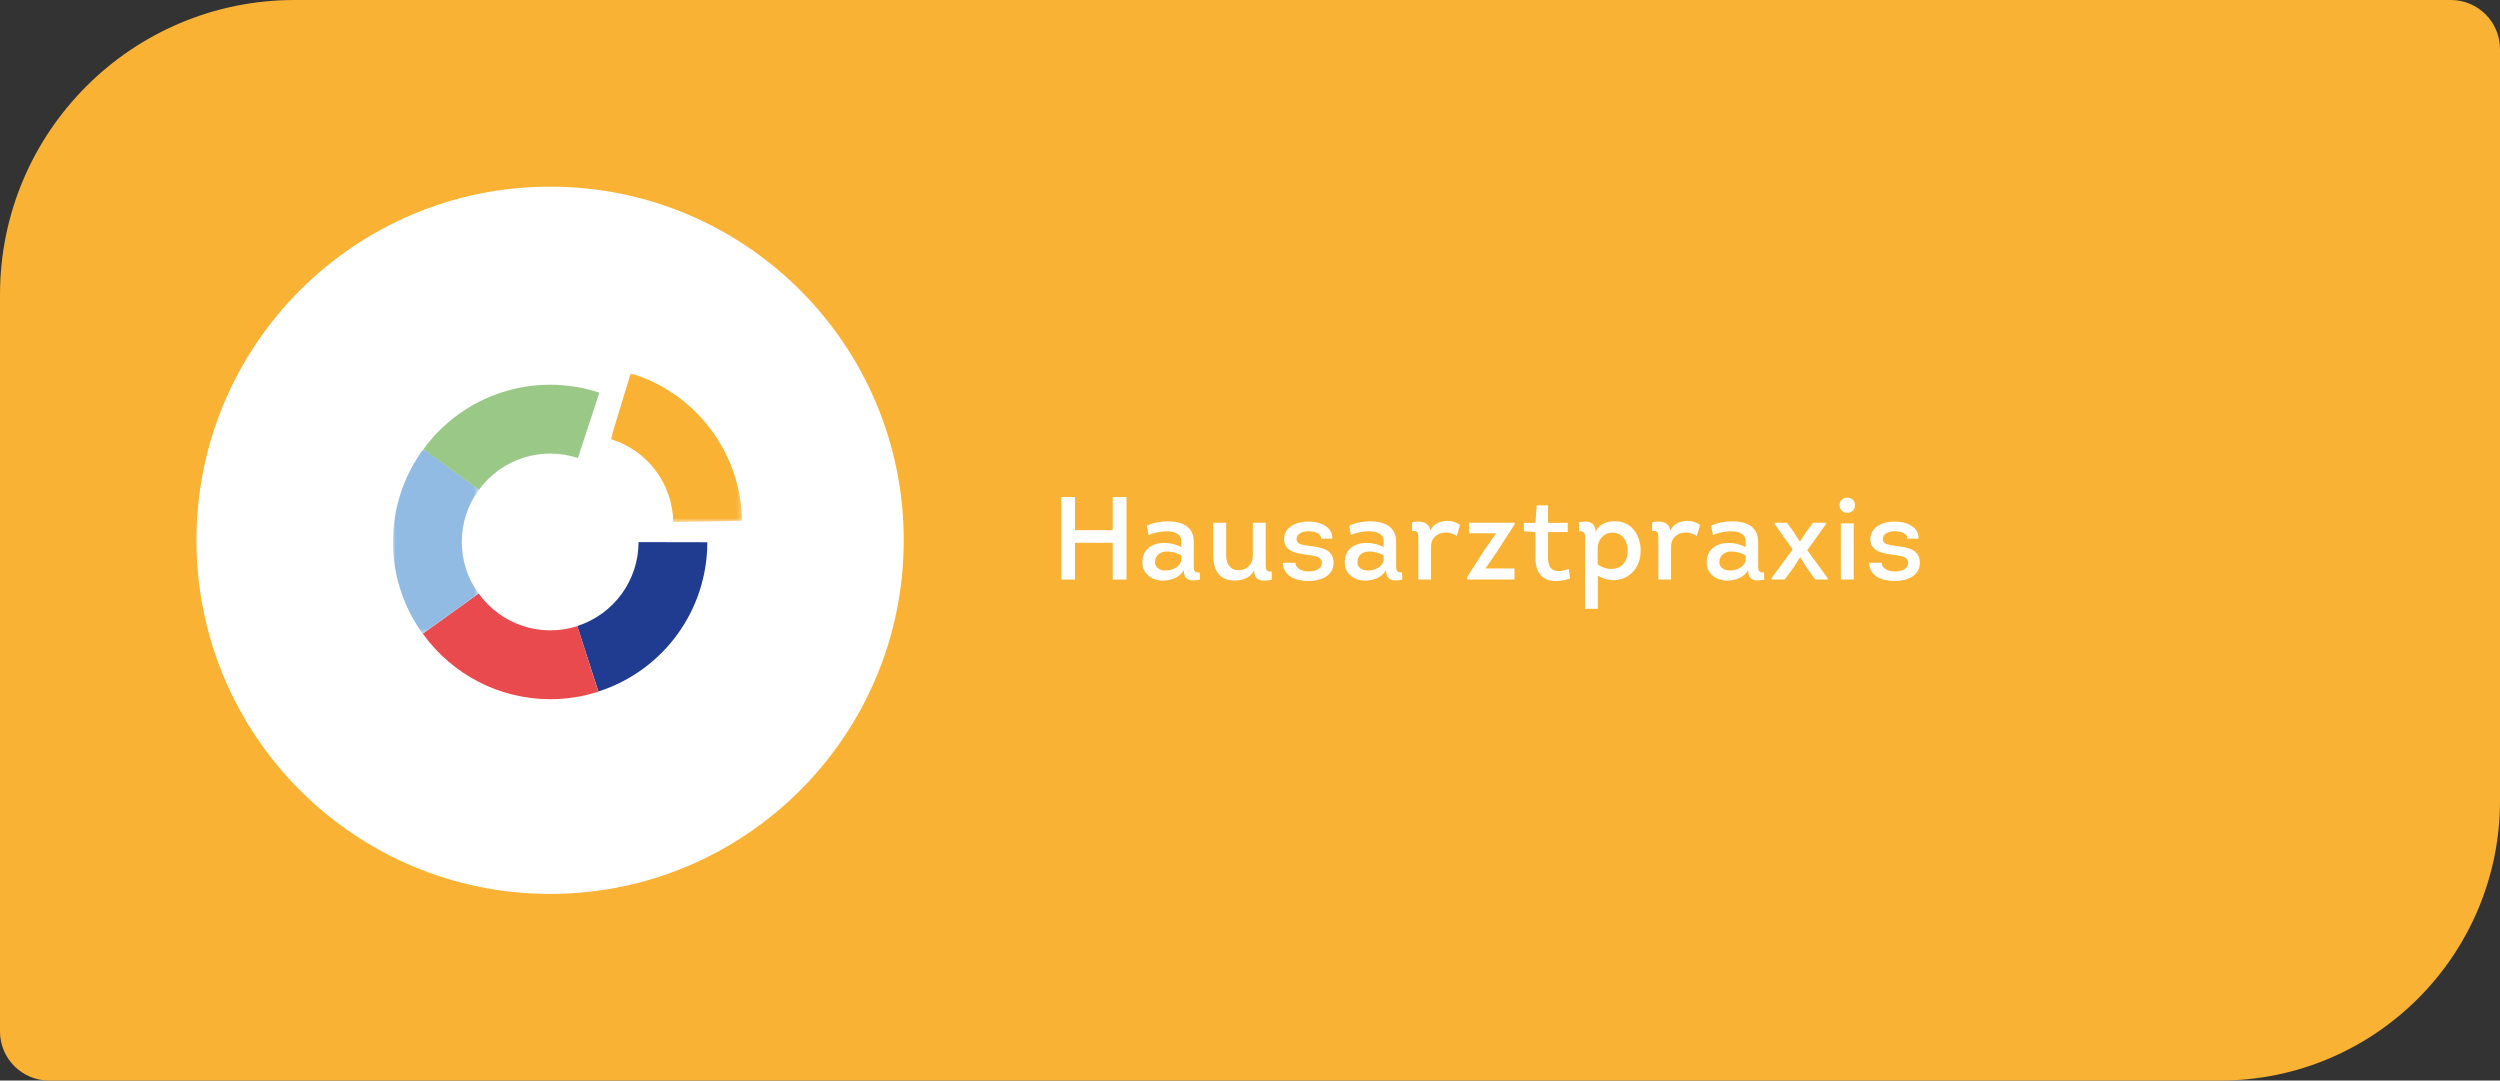 <?xml version="1.0" encoding="UTF-8"?>
<svg width="509px" height="220px" viewBox="0 0 509 220" version="1.1" xmlns="http://www.w3.org/2000/svg" xmlns:xlink="http://www.w3.org/1999/xlink">
    <rect x="0" y="0" width="509" height="220" fill="#333333" stroke="none"/>
    <title>Group 2</title>
    <defs>
        <path d="M60,0 L499,0 C504.523,-1.01453063e-15 509,4.477 509,10 L509,163 C509,194.48 483.48,220 452,220 L10,220 C4.477,220 -8.20543045e-15,215.523 0,210 L0,60 C-4.05812251e-15,26.863 26.863,-1.0182436e-15 60,0 Z" id="path-1"></path>
        <polygon id="path-3" points="7.10542736e-15 0 26.748 0 26.748 30.292 7.10542736e-15 30.292"></polygon>
        <polygon id="path-5" points="0 0 17.515 0 17.515 37.628 0 37.628"></polygon>
    </defs>
    <g id="Page-1" stroke="none" stroke-width="1" fill="none" fill-rule="evenodd">
        <g id="Website-Leistungen" transform="translate(-171, -291)">
            <g id="Group-2" transform="translate(171, 291)">
                <g id="AdobeStock_213461698">
                    <mask id="mask-2" fill="white">
                        <use xlink:href="#path-1"></use>
                    </mask>
                    <use id="Mask" fill="#F9B234" xlink:href="#path-1"></use>
                </g>
                <g id="Hausarztpraxis" transform="translate(216.088, 101.2)" fill="#FFFFFF" fill-rule="nonzero">
                    <polygon id="Path" points="13.272 16.8 13.272 0 10.464 0 10.464 6.744 2.784 6.744 2.784 0 0 0 0 16.8 2.784 16.8 2.784 9.312 10.464 9.312 10.464 16.8"></polygon>
                    <path d="M24.908,14.856 C24.98,17.136 26.396,17.136 28.22,16.824 L28.172,15.336 C26.924,15.456 26.972,14.76 26.972,13.68 L26.972,9.12 C26.972,5.928 24.476,4.944 21.668,4.944 C20.132,4.944 18.572,5.256 17.396,5.856 L17.78,7.728 C19.22,7.008 24.428,6 24.428,9.048 L24.428,10.2 C23.396,9.624 22.124,9.336 20.996,9.336 C18.452,9.336 16.436,10.656 16.508,13.416 C16.508,15.672 18.548,17.016 20.66,17.016 C22.292,17.016 24.14,16.392 24.908,14.856 Z M24.428,12.84 C24.164,14.304 22.556,14.952 21.188,14.952 C20.132,14.952 19.076,14.424 19.076,13.272 C19.076,11.856 20.156,11.112 21.428,11.088 C22.46,11.064 23.564,11.376 24.428,11.88 L24.428,12.84 Z" id="Shape"></path>
                    <path d="M38.992,5.232 L38.992,11.856 C38.992,13.704 37.72,14.904 36.064,14.904 C34.528,14.904 33.544,13.776 33.568,11.928 L33.568,5.232 L30.928,5.232 L30.928,11.928 C30.928,14.76 32.056,16.992 35.248,16.992 C36.88,16.992 38.464,16.488 39.256,14.928 C39.256,17.424 41.368,17.112 42.856,16.848 L42.832,15.144 C41.728,15.264 41.608,14.88 41.608,13.488 L41.608,5.232 L38.992,5.232 Z" id="Path"></path>
                    <path d="M45.084,13.392 C45.276,16.272 47.82,17.088 50.388,17.088 C52.956,17.088 55.428,15.984 55.428,13.416 C55.428,10.68 53.076,10.272 50.652,9.96 C48.852,9.744 47.916,9.528 47.892,8.568 C47.82,7.536 49.068,6.96 50.268,6.96 C51.492,6.96 52.884,7.32 52.884,8.472 L55.188,8.472 C55.26,6.168 52.932,4.992 50.268,4.992 C47.748,4.992 45.348,6.144 45.348,8.616 C45.42,11.232 48.084,11.496 50.46,11.808 C51.972,12 53.052,12.312 53.052,13.368 C52.98,14.784 51.564,15.144 50.292,15.144 C49.044,15.144 47.724,14.592 47.652,13.392 L45.084,13.392 Z" id="Path"></path>
                    <path d="M66.104,14.856 C66.176,17.136 67.592,17.136 69.416,16.824 L69.368,15.336 C68.12,15.456 68.168,14.76 68.168,13.68 L68.168,9.12 C68.168,5.928 65.672,4.944 62.864,4.944 C61.328,4.944 59.768,5.256 58.592,5.856 L58.976,7.728 C60.416,7.008 65.624,6 65.624,9.048 L65.624,10.2 C64.592,9.624 63.32,9.336 62.192,9.336 C59.648,9.336 57.632,10.656 57.704,13.416 C57.704,15.672 59.744,17.016 61.856,17.016 C63.488,17.016 65.336,16.392 66.104,14.856 Z M65.624,12.84 C65.36,14.304 63.752,14.952 62.384,14.952 C61.328,14.952 60.272,14.424 60.272,13.272 C60.272,11.856 61.352,11.112 62.624,11.088 C63.656,11.064 64.76,11.376 65.624,11.88 L65.624,12.84 Z" id="Shape"></path>
                    <path d="M75.1,6.912 C74.98,5.04 73.108,4.752 71.404,5.136 L71.428,6.912 C72.676,6.84 72.676,7.368 72.676,8.4 L72.676,16.8 L75.268,16.8 L75.268,10.104 C75.268,8.232 76.66,7.224 78.22,7.224 C79.06,7.224 79.828,7.464 80.524,7.92 L81.172,5.664 C80.428,5.112 79.468,4.824 78.508,4.848 C77.092,4.848 75.556,5.568 75.1,6.912 Z" id="Path"></path>
                    <polygon id="Path" points="82.632 16.8 92.256 16.8 92.256 14.544 86.352 14.544 88.704 11.112 92.28 5.568 92.28 5.232 82.992 5.232 82.992 7.368 88.512 7.368 85.992 11.016 82.632 16.272"></polygon>
                    <path d="M99.092,1.68 L96.788,1.68 L96.524,5.256 L94.172,5.256 L94.172,6.96 L96.524,7.128 L96.524,12.384 C96.524,16.92 99.62,17.832 103.58,16.608 L103.316,14.64 C100.94,15.48 99.092,15.288 99.092,12.336 L99.092,7.128 L103.1,7.128 L103.1,5.256 L99.092,5.256 L99.092,1.68 Z" id="Path"></path>
                    <path d="M108.76,7.104 C108.76,5.064 107.296,4.752 105.376,5.136 L105.4,6.936 C106.744,6.936 106.624,7.584 106.624,8.928 L106.624,22.752 L109.24,22.752 L109.24,16.008 C110.2,16.584 111.208,16.872 112.168,16.92 C115.264,17.064 117.952,14.664 117.952,10.944 C117.952,7.776 116.128,4.92 112.72,4.92 C111.064,4.92 109.432,5.496 108.76,7.104 Z M109.192,10.464 C109.192,8.736 110.392,7.248 112.192,7.248 C114.28,7.248 115.312,9.024 115.312,10.944 C115.312,13.296 113.896,14.568 112.144,14.64 C111.208,14.688 110.152,14.376 109.192,13.704 L109.192,10.464 Z" id="Shape"></path>
                    <path d="M123.972,6.912 C123.852,5.04 121.98,4.752 120.276,5.136 L120.3,6.912 C121.548,6.84 121.548,7.368 121.548,8.4 L121.548,16.8 L124.14,16.8 L124.14,10.104 C124.14,8.232 125.532,7.224 127.092,7.224 C127.932,7.224 128.7,7.464 129.396,7.92 L130.044,5.664 C129.3,5.112 128.34,4.824 127.38,4.848 C125.964,4.848 124.428,5.568 123.972,6.912 Z" id="Path"></path>
                    <path d="M139.808,14.856 C139.88,17.136 141.296,17.136 143.12,16.824 L143.072,15.336 C141.824,15.456 141.872,14.76 141.872,13.68 L141.872,9.12 C141.872,5.928 139.376,4.944 136.568,4.944 C135.032,4.944 133.472,5.256 132.296,5.856 L132.68,7.728 C134.12,7.008 139.328,6 139.328,9.048 L139.328,10.2 C138.296,9.624 137.024,9.336 135.896,9.336 C133.352,9.336 131.336,10.656 131.408,13.416 C131.408,15.672 133.448,17.016 135.56,17.016 C137.192,17.016 139.04,16.392 139.808,14.856 Z M139.328,12.84 C139.064,14.304 137.456,14.952 136.088,14.952 C135.032,14.952 133.976,14.424 133.976,13.272 C133.976,11.856 135.056,11.112 136.328,11.088 C137.36,11.064 138.464,11.376 139.328,11.88 L139.328,12.84 Z" id="Shape"></path>
                    <polygon id="Path" points="150.46 12.288 151.804 14.448 153.508 16.8 156.028 16.8 156.028 16.512 151.876 10.824 155.668 5.52 155.668 5.232 153.028 5.232 151.66 7.104 150.412 9.024 150.34 9.024 149.068 7.056 147.748 5.232 145.252 5.232 145.252 5.52 148.9 10.656 144.604 16.512 144.604 16.8 147.244 16.8 148.972 14.496 150.388 12.288"></polygon>
                    <path d="M158.448,1.656 C158.448,2.712 159.264,3.24 160.056,3.216 C160.824,3.192 161.592,2.688 161.592,1.656 C161.592,0.648 160.824,0.12 160.032,0.12 C159.24,0.12 158.448,0.624 158.448,1.656 Z M161.328,5.352 L158.712,5.352 L158.712,16.8 L161.328,16.8 L161.328,5.352 Z" id="Shape"></path>
                    <path d="M164.444,13.392 C164.636,16.272 167.18,17.088 169.748,17.088 C172.316,17.088 174.788,15.984 174.788,13.416 C174.788,10.68 172.436,10.272 170.012,9.96 C168.212,9.744 167.276,9.528 167.252,8.568 C167.18,7.536 168.428,6.96 169.628,6.96 C170.852,6.96 172.244,7.32 172.244,8.472 L174.548,8.472 C174.62,6.168 172.292,4.992 169.628,4.992 C167.108,4.992 164.708,6.144 164.708,8.616 C164.78,11.232 167.444,11.496 169.82,11.808 C171.332,12 172.412,12.312 172.412,13.368 C172.34,14.784 170.924,15.144 169.652,15.144 C168.404,15.144 167.084,14.592 167.012,13.392 L164.444,13.392 Z" id="Path"></path>
                </g>
                <circle id="Oval" fill="#FFFFFF" cx="112" cy="110" r="72"></circle>
                <g id="Group-13" transform="translate(80, 76)">
                    <g id="Group-3" transform="translate(44.334, 0)">
                        <mask id="mask-4" fill="white">
                            <use xlink:href="#path-3"></use>
                        </mask>
                        <g id="Clip-2"></g>
                        <path d="M26.749,30.036 L12.744,30.292 C12.6,22.466 7.479,15.679 7.10542736e-15,13.401 L4.082,0 C17.386,4.052 26.495,16.122 26.749,30.036" id="Fill-1" fill="#F9B234" mask="url(#mask-4)"></path>
                    </g>
                    <path d="M41.828,64.793 L37.529,51.462 C44.977,49.059 49.992,42.193 50.008,34.374 L64.014,34.401 C63.987,48.309 55.072,60.523 41.828,64.793" id="Fill-4" fill="#1F3C90"></path>
                    <path d="M32.032,66.357 C21.935,66.357 12.227,61.56 6.084,53.016 L17.457,44.838 C22.028,51.194 30.104,53.864 37.546,51.483 L41.811,64.827 C38.583,65.858 35.286,66.357 32.032,66.357" id="Fill-6" fill="#E94A4E"></path>
                    <g id="Group-10" transform="translate(0, 15.393)">
                        <mask id="mask-6" fill="white">
                            <use xlink:href="#path-5"></use>
                        </mask>
                        <g id="Clip-9"></g>
                        <path d="M6.049,37.628 C-2.078,26.343 -2.011,11.222 6.218,0 L17.515,8.283 C12.887,14.595 12.847,23.098 17.416,29.442 L6.049,37.628 Z" id="Fill-8" fill="#92BBE3" mask="url(#mask-6)"></path>
                    </g>
                    <path d="M17.518,23.724 L6.209,15.458 C14.415,4.23 28.809,-0.4 42.033,3.944 L37.664,17.252 C30.228,14.814 22.131,17.412 17.518,23.724" id="Fill-11" fill="#9AC987"></path>
                </g>
            </g>
        </g>
    </g>
</svg>